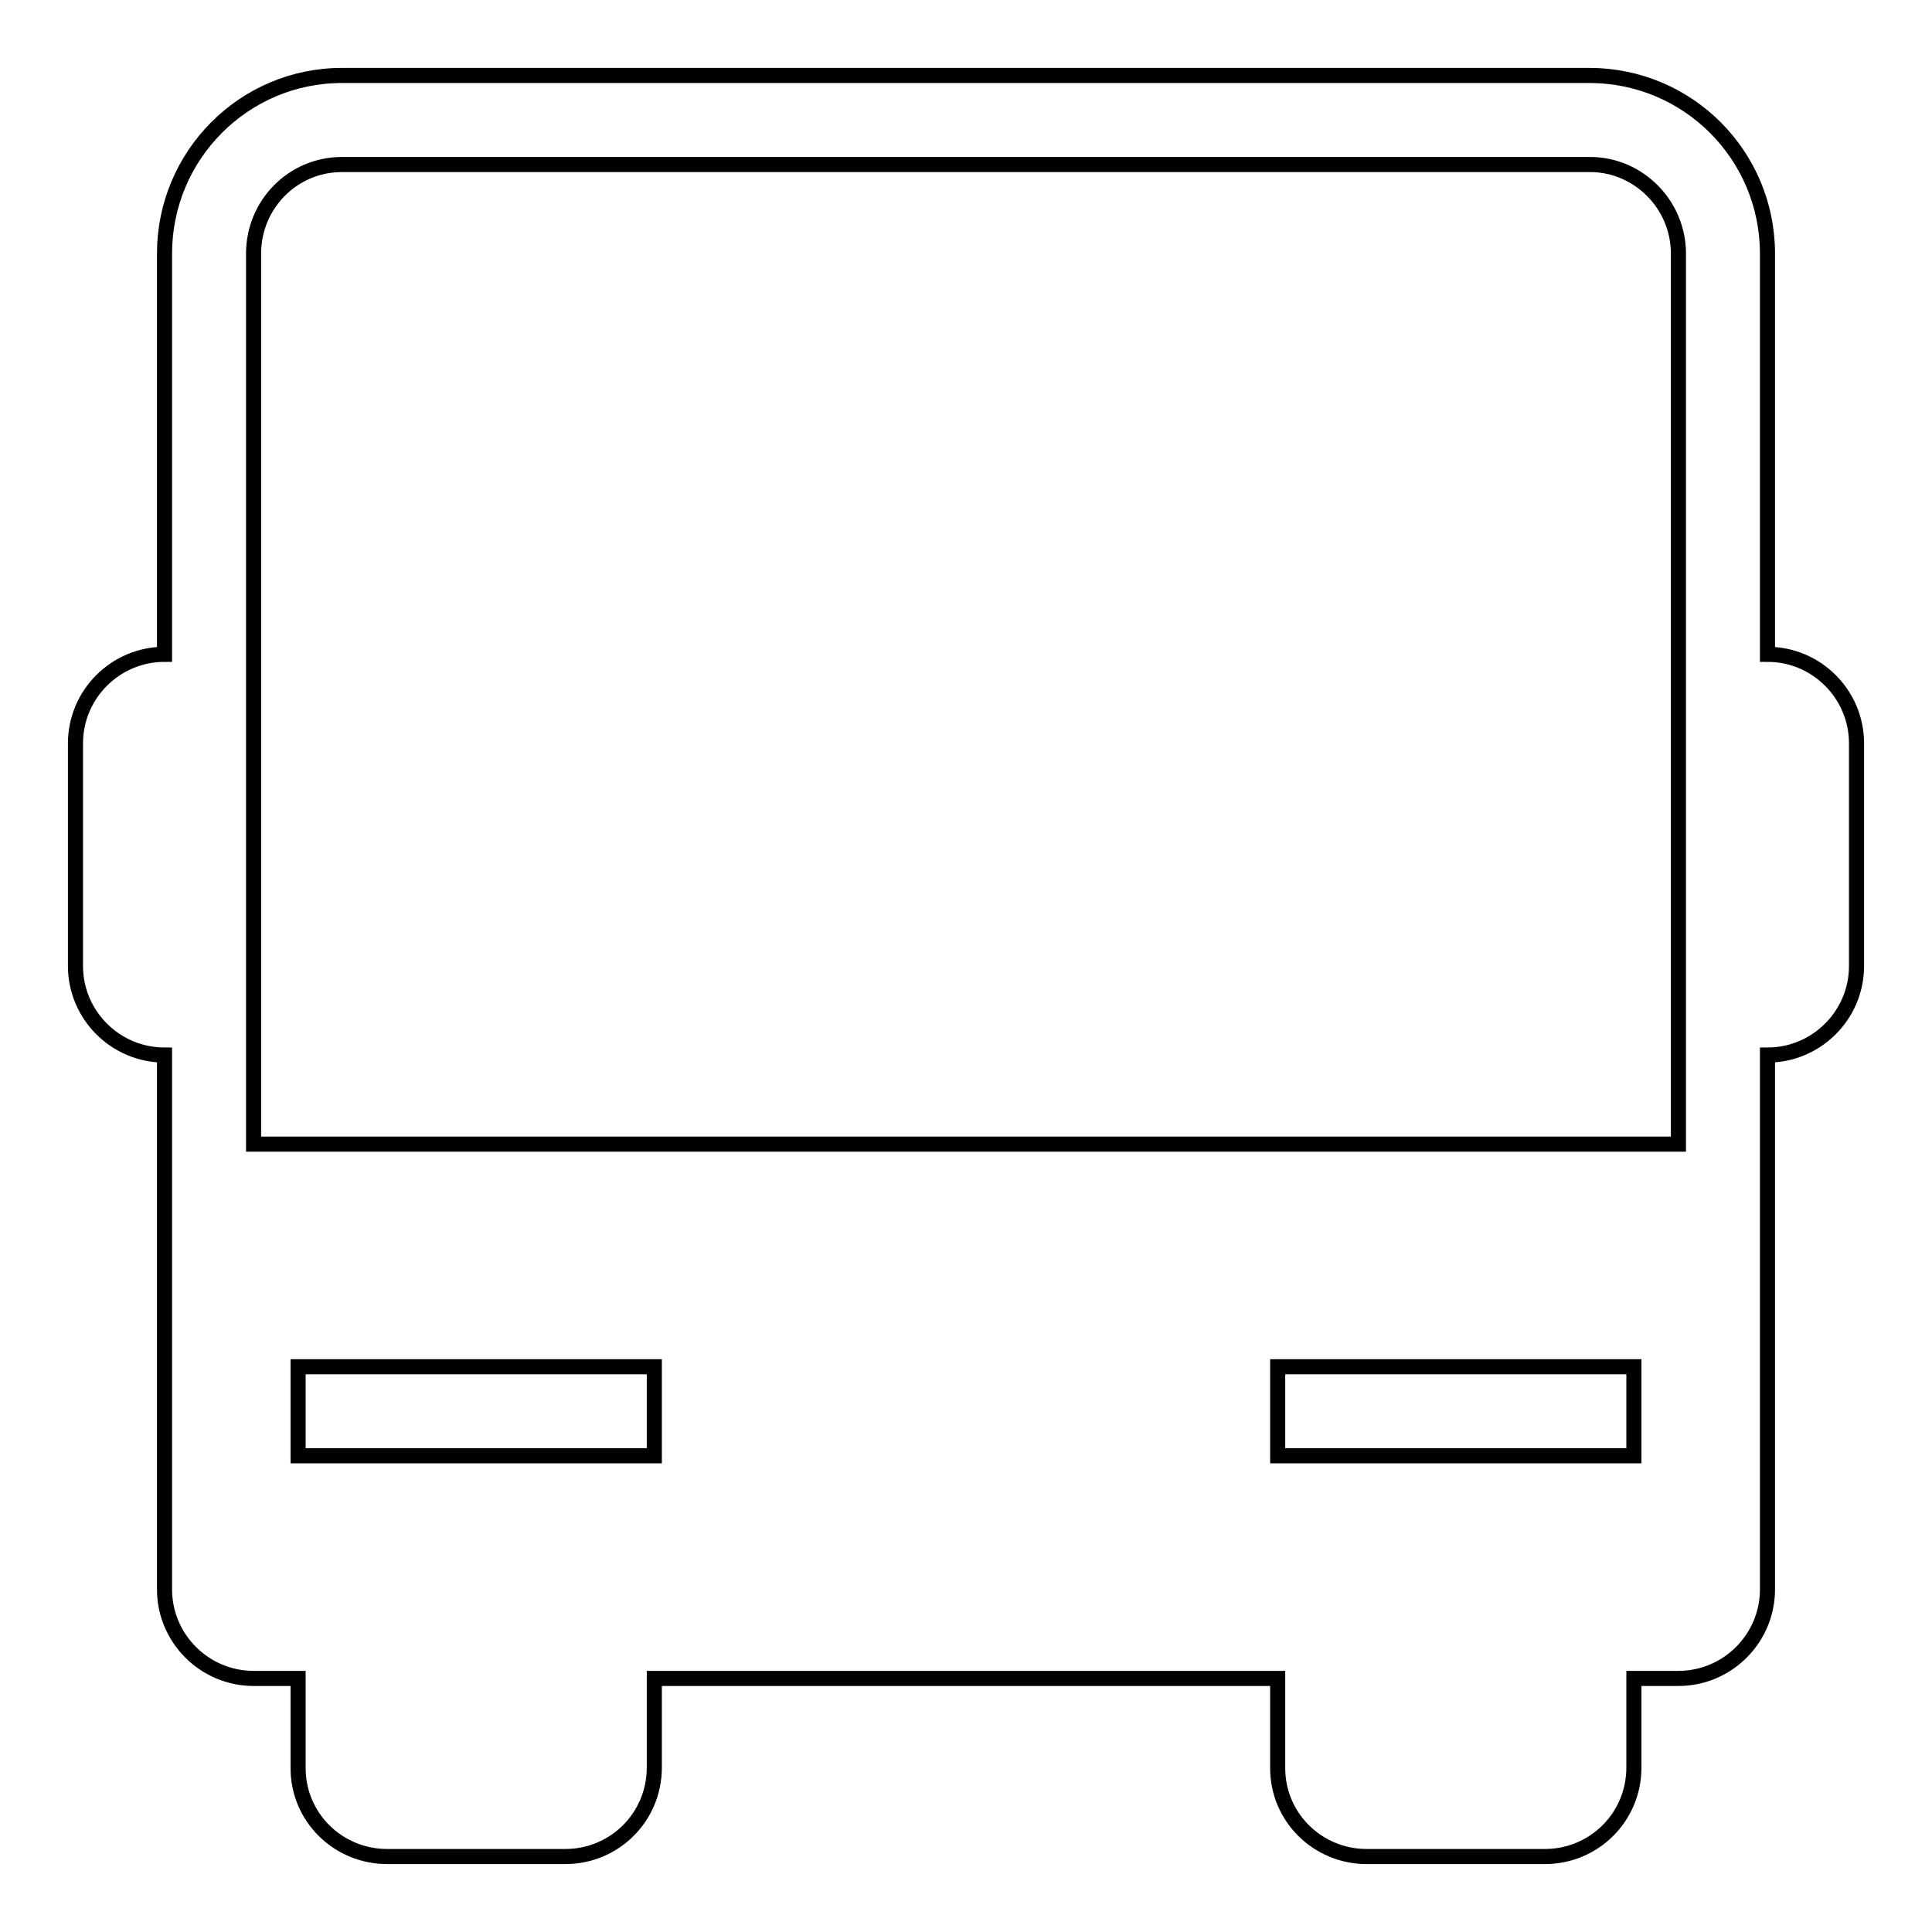 <?xml version="1.0" encoding="utf-8"?>
<!-- Svg Vector Icons : http://www.onlinewebfonts.com/icon -->
<!DOCTYPE svg PUBLIC "-//W3C//DTD SVG 1.1//EN" "http://www.w3.org/Graphics/SVG/1.1/DTD/svg11.dtd">
<svg version="1.1" xmlns="http://www.w3.org/2000/svg" xmlns:xlink="http://www.w3.org/1999/xlink" x="0px" y="0px" viewBox="0 0 256 256" enable-background="new 0 0 256 256" xml:space="preserve">
<g> <path stroke-width="2" fill-opacity="0" stroke="#000000"  d="M234.2,33.6v53.1c6.5,0,11.8,5.3,11.8,11.8V128c0,6.5-5.3,11.8-11.8,11.8l0,0v70.8 c0,6.5-5.3,11.8-11.8,11.8c0,0,0,0,0,0h-5.9v11.8c0,6.6-5.3,11.8-11.8,11.8h-23.6c-6.5,0-11.8-5.2-11.8-11.7c0,0,0,0,0-0.1v-11.8 H86.7v11.8c0,6.6-5.3,11.8-11.8,11.8H51.3c-6.5,0-11.8-5.2-11.8-11.7c0,0,0,0,0-0.1v-11.8h-5.9c-6.5,0-11.8-5.3-11.8-11.8v-70.8 c-6.5,0-11.8-5.3-11.8-11.8V98.5c0-6.5,5.3-11.8,11.8-11.8V33.6c0-13,10.5-23.6,23.5-23.6c0,0,0,0,0,0h165.3 C223.7,10,234.2,20.6,234.2,33.6L234.2,33.6z M39.5,192.9h47.2v-11.8H39.5V192.9z M169.3,192.9h47.2v-11.8h-47.2V192.9z M222.4,128 V33.6c0-6.5-5.3-11.8-11.7-11.8H45.3c-6.5,0-11.7,5.3-11.7,11.8v118h188.8V128z"/></g>
</svg>